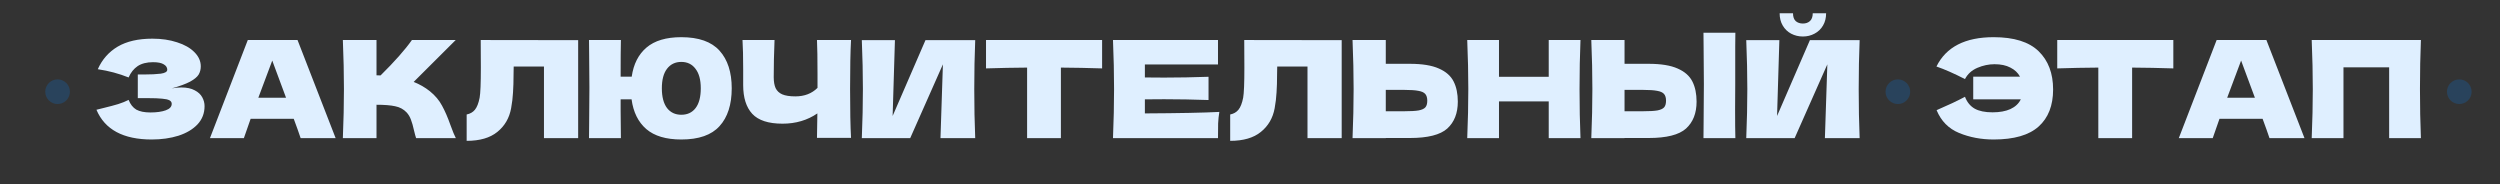 <?xml version="1.0" encoding="UTF-8"?> <svg xmlns="http://www.w3.org/2000/svg" width="1440" height="106" viewBox="0 0 1440 106" fill="none"><rect x="0" y="0" width="1440" height="106" fill="#333333" stroke="none"/><g clip-path="url(#clip0_181_13682)"><path d="M98.912 50.921C100.781 50.558 102.623 50.376 104.439 50.376C107.605 50.376 110.174 50.921 112.146 52.011C114.17 53.049 115.623 54.398 116.506 56.059C117.388 57.668 117.829 59.354 117.829 61.119C117.829 65.219 116.48 68.722 113.781 71.628C111.082 74.483 107.424 76.662 102.805 78.168C98.186 79.621 93.048 80.347 87.391 80.347C70.991 80.347 60.378 74.638 55.551 63.221L59.911 62.131C63.128 61.352 65.853 60.626 68.085 59.951C70.368 59.225 72.366 58.42 74.079 57.538C75.117 60.133 76.596 62.001 78.516 63.143C80.488 64.233 83.187 64.778 86.612 64.778C90.245 64.778 93.203 64.363 95.487 63.532C97.77 62.702 98.912 61.456 98.912 59.796C98.912 58.913 98.471 58.239 97.589 57.772C96.707 57.304 95.305 56.993 93.385 56.837C91.465 56.63 88.766 56.526 85.289 56.526H79.373V42.903H82.954C86.898 42.903 90.115 42.747 92.607 42.436C95.098 42.072 96.343 41.32 96.343 40.178C96.343 38.88 95.669 37.843 94.319 37.064C93.022 36.234 90.972 35.819 88.169 35.819C84.536 35.819 81.578 36.571 79.295 38.076C77.063 39.581 75.324 41.761 74.079 44.615C68.526 42.384 62.609 40.801 56.33 39.867C58.821 34.262 62.635 29.928 67.773 26.866C72.963 23.804 79.632 22.273 87.78 22.273C93.074 22.273 97.822 22.974 102.026 24.375C106.282 25.724 109.603 27.619 111.991 30.058C114.43 32.497 115.649 35.222 115.649 38.232C115.649 39.996 115.234 41.579 114.404 42.98C113.574 44.33 111.939 45.679 109.499 47.029C107.06 48.326 103.531 49.623 98.912 50.921ZM173.168 79.569C172.182 76.611 170.858 72.9 169.198 68.437H144.364L140.472 79.569H120.932L142.729 23.052H171.377L193.33 79.569H173.168ZM164.76 56.292C162.788 50.843 160.764 45.394 158.688 39.944L156.82 34.884C155.003 39.607 152.331 46.743 148.802 56.292H164.76ZM247.618 52.556C250.68 55.047 253.015 57.823 254.624 60.885C256.285 63.895 257.894 67.606 259.451 72.018C260.748 75.599 261.786 78.116 262.565 79.569H239.678C239.366 78.687 238.951 77.156 238.432 74.976C237.913 72.588 237.342 70.59 236.719 68.982C236.149 67.373 235.318 65.972 234.228 64.778C232.464 62.91 230.258 61.716 227.611 61.197C225.016 60.626 221.435 60.34 216.868 60.34V79.569H197.484C197.899 69.501 198.107 60.081 198.107 51.31C198.107 42.539 197.899 33.12 197.484 23.052H216.868V43.37C217.387 43.422 218.166 43.448 219.204 43.448C227.3 35.455 233.32 28.657 237.264 23.052H262.487L238.276 47.184C241.702 48.534 244.816 50.324 247.618 52.556ZM333.018 79.569H313.323V38.31H295.885L295.807 42.825C295.807 46.769 295.703 50.246 295.496 53.256C295.34 56.215 294.977 59.251 294.406 62.364C293.368 68.022 290.721 72.563 286.465 75.988C282.261 79.413 276.371 81.126 268.794 81.126V65.945C270.818 65.53 272.401 64.622 273.543 63.221C274.736 61.768 275.644 59.458 276.267 56.292C276.734 53.749 276.968 47.963 276.968 38.932L276.89 23.052L333.018 23.129V79.569ZM392.437 21.417C402.453 21.417 409.797 24.012 414.468 29.201C419.139 34.391 421.474 41.605 421.474 50.843C421.474 60.237 419.139 67.502 414.468 72.64C409.849 77.778 402.505 80.347 392.437 80.347C383.666 80.347 376.945 78.349 372.274 74.353C367.604 70.305 364.775 64.596 363.789 57.227H357.483V63.377C357.483 67.528 357.535 72.926 357.639 79.569H339.267L339.345 71.395C339.449 62.468 339.501 55.54 339.501 50.61C339.501 45.991 339.449 39.425 339.345 30.914L339.267 23.052H357.639C357.535 27.307 357.483 34.339 357.483 44.148H363.867C364.905 36.934 367.733 31.355 372.352 27.411C377.023 23.415 383.718 21.417 392.437 21.417ZM392.437 66.101C395.966 66.101 398.717 64.804 400.689 62.209C402.661 59.614 403.647 55.825 403.647 50.843C403.647 45.965 402.635 42.228 400.611 39.633C398.639 36.986 395.914 35.663 392.437 35.663C388.96 35.663 386.209 36.986 384.185 39.633C382.213 42.228 381.227 45.965 381.227 50.843C381.227 55.773 382.213 59.562 384.185 62.209C386.209 64.804 388.96 66.101 392.437 66.101ZM490.193 23.052C489.83 29.591 489.649 38.984 489.649 51.232C489.649 63.48 489.83 72.874 490.193 79.413H470.576L470.809 65.323C465.049 69.267 458.354 71.239 450.725 71.239C442.629 71.239 436.816 69.345 433.287 65.556C429.81 61.768 428.071 56.267 428.071 49.053V39.867C428.071 32.808 427.941 27.203 427.682 23.052H446.132C445.82 30.681 445.665 37.791 445.665 44.382C445.665 47.029 446.028 49.156 446.755 50.765C447.533 52.374 448.805 53.568 450.569 54.346C452.386 55.125 454.903 55.514 458.12 55.514C463.362 55.514 467.618 53.879 470.887 50.61V42.98C470.887 33.691 470.783 27.048 470.576 23.052H490.193ZM515.479 23.129L514.156 66.802L533.073 23.129H561.721C561.357 31.9 561.176 41.294 561.176 51.31C561.176 61.379 561.357 70.798 561.721 79.569H541.714L543.115 37.064L524.276 79.569H496.407C496.822 69.501 497.029 60.081 497.029 51.31C497.029 42.591 496.822 33.198 496.407 23.129H515.479ZM634.815 39.4C626.667 39.14 618.753 38.984 611.072 38.932V79.569H591.61V38.932C583.877 38.984 575.989 39.14 567.944 39.4V23.052H634.815V39.4ZM659.45 65.323C679.172 65.219 693.47 64.933 702.344 64.466C701.981 66.594 701.748 68.8 701.644 71.084C701.592 73.315 701.566 76.144 701.566 79.569H641.078C641.494 69.501 641.701 60.081 641.701 51.31C641.701 42.539 641.494 33.12 641.078 23.052H701.566V37.142H659.45V44.615C661.942 44.667 665.626 44.693 670.505 44.693C678.757 44.693 687.294 44.537 696.117 44.226V57.616C687.294 57.304 678.757 57.149 670.505 57.149C665.626 57.149 661.942 57.175 659.45 57.227V65.323ZM772.811 79.569H753.116V38.31H735.678L735.6 42.825C735.6 46.769 735.496 50.246 735.289 53.256C735.133 56.215 734.77 59.251 734.199 62.364C733.161 68.022 730.514 72.563 726.258 75.988C722.054 79.413 716.164 81.126 708.587 81.126V65.945C710.611 65.53 712.194 64.622 713.336 63.221C714.529 61.768 715.437 59.458 716.06 56.292C716.527 53.749 716.761 47.963 716.761 38.932L716.683 23.052L772.811 23.129V79.569ZM812.068 36.753C819.178 36.753 824.757 37.661 828.805 39.477C832.853 41.242 835.681 43.733 837.29 46.951C838.899 50.117 839.703 53.983 839.703 58.55C839.703 65.193 837.679 70.357 833.631 74.042C829.583 77.675 822.395 79.491 812.068 79.491H798.211V79.569H779.06C779.475 69.501 779.683 60.081 779.683 51.31C779.683 42.539 779.475 33.12 779.06 23.052H798.211V36.753H812.068ZM808.954 64.077C812.587 64.077 815.311 63.922 817.128 63.61C818.996 63.247 820.293 62.65 821.02 61.82C821.747 60.989 822.11 59.718 822.11 58.005C822.11 56.292 821.721 54.995 820.942 54.113C820.164 53.23 818.84 52.634 816.972 52.322C815.156 51.959 812.483 51.777 808.954 51.777H798.211V64.077H808.954ZM910.36 23.052C909.997 31.822 909.815 41.242 909.815 51.31C909.815 61.379 909.997 70.798 910.36 79.569H892.066V58.394H863.418V79.569H845.124C845.539 69.501 845.747 60.081 845.747 51.31C845.747 42.539 845.539 33.12 845.124 23.052H863.418V44.226H892.066V23.052H910.36ZM999.493 48.43C999.442 51.544 999.416 56.318 999.416 62.754C999.416 70.487 999.467 76.092 999.571 79.569H981.199L981.277 70.772C981.381 61.119 981.433 53.672 981.433 48.43C981.433 43.448 981.381 36.389 981.277 27.255L981.199 18.848H999.571C999.519 20.509 999.493 23.103 999.493 26.633V41.19V48.43ZM949.593 36.753C956.703 36.753 962.282 37.661 966.33 39.477C970.378 41.242 973.207 43.733 974.816 46.951C976.425 50.117 977.229 53.983 977.229 58.55C977.229 65.193 975.205 70.357 971.157 74.042C967.109 77.675 959.921 79.491 949.593 79.491H935.736V79.569H916.586C917.001 69.501 917.209 60.081 917.209 51.31C917.209 42.539 917.001 33.12 916.586 23.052H935.736V36.753H949.593ZM946.479 64.077C950.112 64.077 952.837 63.922 954.653 63.61C956.522 63.247 957.819 62.65 958.546 61.82C959.272 60.989 959.635 59.718 959.635 58.005C959.635 56.292 959.246 54.995 958.468 54.113C957.689 53.23 956.366 52.634 954.498 52.322C952.681 51.959 950.008 51.777 946.479 51.777H935.736V64.077H946.479ZM1038.45 21.027C1036.02 21.027 1033.76 20.483 1031.68 19.393C1029.66 18.303 1028.05 16.746 1026.86 14.722C1025.66 12.698 1025.07 10.336 1025.07 7.638H1032.77C1032.77 9.662 1033.29 11.167 1034.33 12.153C1035.42 13.087 1036.79 13.554 1038.45 13.554C1040.12 13.554 1041.47 13.087 1042.5 12.153C1043.59 11.167 1044.14 9.662 1044.14 7.638H1051.84C1051.84 10.336 1051.25 12.698 1050.05 14.722C1048.86 16.746 1047.23 18.303 1045.15 19.393C1043.13 20.483 1040.89 21.027 1038.45 21.027ZM1024.91 23.129L1023.59 66.802L1042.5 23.129H1071.15C1070.79 31.9 1070.61 41.294 1070.61 51.31C1070.61 61.379 1070.79 70.798 1071.15 79.569H1051.14L1052.55 37.064L1033.71 79.569H1005.84C1006.25 69.501 1006.46 60.081 1006.46 51.31C1006.46 42.591 1006.25 33.198 1005.84 23.129H1024.91Z" fill="#DFEFFF"></path><circle opacity="0.2" cx="33.164" cy="52.823" r="7.103" fill="#0083FF"></circle><circle opacity="0.2" cx="1093.17" cy="52.823" r="7.103" fill="#0083FF"></circle><circle opacity="0.2" cx="1416.55" cy="52.823" r="7.103" fill="#0083FF"></circle><path d="M1148.34 21.416C1160.06 21.416 1168.71 24.114 1174.26 29.512C1179.81 34.91 1182.59 42.253 1182.59 51.543C1182.59 60.781 1179.81 67.891 1174.26 72.874C1168.71 77.856 1160.06 80.347 1148.34 80.347C1141.17 80.347 1134.56 79.102 1128.48 76.611C1122.41 74.119 1118.08 69.734 1115.48 63.454C1122.13 60.6 1127.58 58.031 1131.83 55.747C1133.02 58.861 1134.89 61.145 1137.44 62.598C1139.98 63.999 1143.4 64.7 1147.71 64.7C1151.81 64.7 1155.24 64.077 1157.99 62.831C1160.79 61.534 1162.79 59.665 1163.98 57.226H1136.58V44.148H1163.52C1162.32 41.916 1160.48 40.177 1157.99 38.932C1155.55 37.634 1152.51 36.985 1148.88 36.985C1145.51 36.985 1142.19 37.686 1138.92 39.087C1135.7 40.489 1133.34 42.642 1131.83 45.549C1125.55 42.331 1120.08 39.918 1115.4 38.309C1120.96 27.047 1131.93 21.416 1148.34 21.416ZM1251.84 39.399C1243.69 39.139 1235.78 38.984 1228.1 38.932V79.569H1208.63V38.932C1200.9 38.984 1193.01 39.139 1184.97 39.399V23.05H1251.84V39.399ZM1307.23 79.569C1306.24 76.611 1304.92 72.9 1303.26 68.436H1278.42L1274.53 79.569H1254.99L1276.79 23.05H1305.44L1327.39 79.569H1307.23ZM1298.82 56.292C1296.85 50.843 1294.82 45.393 1292.75 39.944L1290.88 34.883C1289.06 39.606 1286.39 46.742 1282.86 56.292H1298.82ZM1394.44 23.05C1394.08 31.821 1393.9 41.241 1393.9 51.31C1393.9 61.378 1394.08 70.798 1394.44 79.569H1376.15V38.776H1349.84V79.569H1331.54C1331.96 69.5 1332.17 60.081 1332.17 51.31C1332.17 42.539 1331.96 33.119 1331.54 23.05H1394.44Z" fill="#DFEFFF"></path></g><defs><clipPath id="clip0_181_13682"><rect width="1441" height="106" fill="white" transform="translate(-1)"></rect></clipPath></defs></svg> 